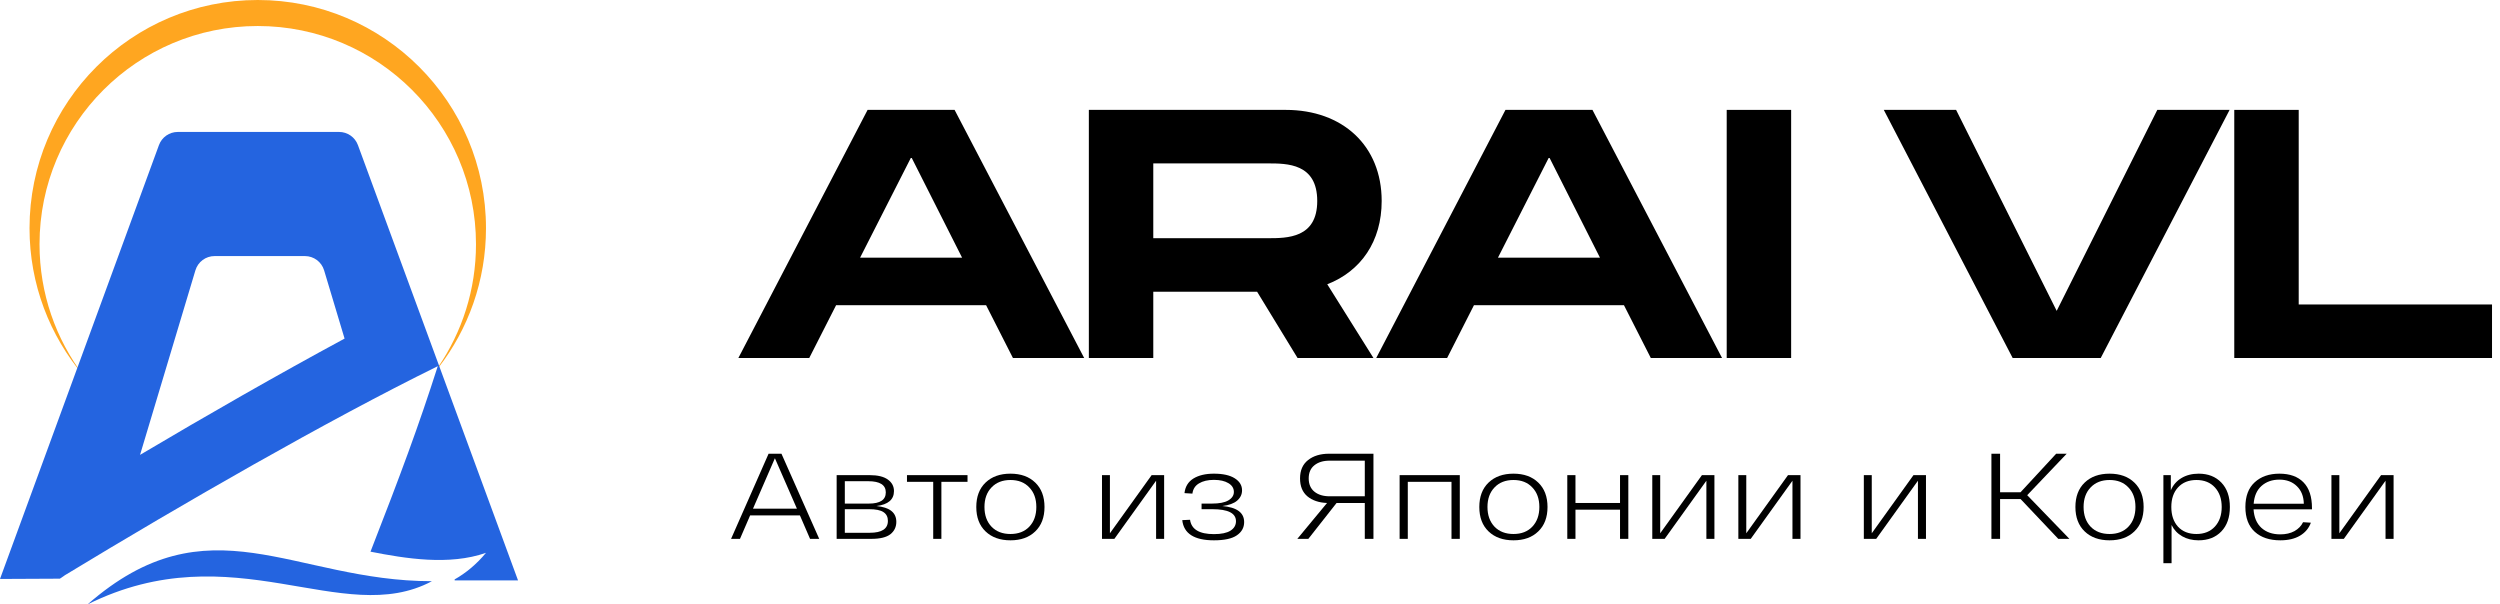 <svg width="182" height="44" viewBox="0 0 182 44" fill="none" xmlns="http://www.w3.org/2000/svg">
<path fill-rule="evenodd" clip-rule="evenodd" d="M35.38 16.614C35.38 20.439 34.088 23.962 31.915 26.77L31.898 26.721C33.636 24.174 34.652 21.096 34.652 17.78C34.652 9.007 27.539 1.894 18.764 1.894C9.99 1.894 2.877 9.007 2.877 17.78C2.877 21.372 4.069 24.685 6.08 27.346C3.627 24.451 2.149 20.705 2.149 16.614C2.149 7.438 9.588 0 18.765 0C27.941 0 35.38 7.438 35.38 16.614Z" fill="#FFA620"/>
<path fill-rule="evenodd" clip-rule="evenodd" d="M33.096 42.181L33.1 42.251H37.712L26.056 10.56C25.845 9.987 25.299 9.606 24.688 9.606H12.941C12.329 9.606 11.783 9.988 11.572 10.562L0 42.148L4.36 42.127L4.739 41.867C13.332 36.653 23.747 30.66 31.87 26.657C30.482 30.995 29.176 34.515 26.972 40.162C29.506 40.659 32.698 41.188 35.38 40.245C34.685 41.089 33.89 41.734 33.096 42.181ZM22.198 18.642C22.842 18.642 23.41 19.064 23.595 19.68L25.085 24.649C20.234 27.268 15.062 30.23 10.195 33.115L14.226 19.68C14.411 19.064 14.978 18.642 15.622 18.642H22.198Z" fill="#2464E0"/>
<path d="M31.445 42.311C24.931 45.791 16.986 38.728 6.375 44C15.209 36.272 21.328 42.311 31.445 42.311Z" fill="#2464E0"/>
<path d="M73.742 26.062H78.928L69.494 8H63.161L53.753 26.062H58.913L60.868 22.218H71.788L73.742 26.062ZM62.614 18.76L66.341 11.432L70.041 18.76H62.614Z" fill="black"/>
<path d="M100.586 14.632C100.586 10.606 97.746 8 93.602 8H79.268V26.062H83.959V21.237H91.517L94.462 26.062H99.987L96.625 20.695C99.075 19.741 100.586 17.573 100.586 14.632ZM83.959 11.896H92.299C93.706 11.896 95.895 11.896 95.895 14.632C95.895 17.341 93.706 17.341 92.299 17.341H83.959V11.896Z" fill="black"/>
<path d="M120.179 26.062H125.365L115.931 8H109.598L100.189 26.062H105.35L107.304 22.218H118.224L120.179 26.062ZM109.05 18.76L112.777 11.432L116.478 18.76H109.05Z" fill="black"/>
<path d="M130.395 8H125.704V26.062H130.395V8Z" fill="black"/>
<path d="M157.051 8L149.727 22.631L142.404 8H137.14L146.522 26.062H152.933L162.315 8H157.051Z" fill="black"/>
<path d="M167.346 22.166V8H162.655V26.062H181.419V22.166H167.346Z" fill="black"/>
<path d="M58.972 39.229L58.233 37.52H54.61L53.871 39.229H53.222L55.953 33.031H56.89L59.639 39.229H58.972ZM54.817 37.033H58.017L56.413 33.359L54.817 37.033Z" fill="black"/>
<path d="M63.81 36.839C64.771 36.933 65.252 37.317 65.252 37.99C65.252 38.361 65.108 38.663 64.819 38.893C64.531 39.117 64.068 39.229 63.431 39.229H60.908V34.59H63.314C63.897 34.59 64.335 34.696 64.63 34.908C64.93 35.121 65.081 35.401 65.081 35.749C65.081 36.369 64.657 36.732 63.81 36.839ZM63.251 36.661C64.074 36.661 64.486 36.39 64.486 35.847C64.486 35.304 64.059 35.032 63.206 35.032H61.503V36.661H63.251ZM63.323 38.786C64.2 38.786 64.639 38.497 64.639 37.919C64.639 37.635 64.531 37.423 64.314 37.281C64.104 37.14 63.756 37.069 63.269 37.069H61.503V38.786H63.323Z" fill="black"/>
<path d="M70.435 34.59V35.077H68.533V39.229H67.938V35.077H66.028V34.59H70.435Z" fill="black"/>
<path d="M71.75 38.689C71.299 38.258 71.074 37.665 71.074 36.909C71.074 36.154 71.299 35.561 71.75 35.13C72.201 34.699 72.804 34.483 73.561 34.483C74.318 34.483 74.919 34.699 75.364 35.13C75.814 35.561 76.04 36.154 76.04 36.909C76.04 37.665 75.814 38.258 75.364 38.689C74.919 39.12 74.318 39.335 73.561 39.335C72.804 39.335 72.201 39.12 71.75 38.689ZM72.183 35.484C71.84 35.838 71.669 36.313 71.669 36.909C71.669 37.506 71.84 37.984 72.183 38.344C72.525 38.698 72.985 38.875 73.561 38.875C74.138 38.875 74.595 38.698 74.931 38.344C75.274 37.984 75.445 37.506 75.445 36.909C75.445 36.313 75.274 35.838 74.931 35.484C74.595 35.124 74.138 34.944 73.561 34.944C72.985 34.944 72.525 35.124 72.183 35.484Z" fill="black"/>
<path d="M83.839 34.59H84.749V39.229H84.164V34.997L81.126 39.229H80.225V34.59H80.802V38.822L83.839 34.59Z" fill="black"/>
<path d="M88.988 36.839C90.045 36.933 90.574 37.323 90.574 38.007C90.574 38.409 90.397 38.73 90.042 38.972C89.694 39.214 89.138 39.335 88.375 39.335C86.945 39.335 86.176 38.846 86.068 37.866L86.635 37.839C86.732 38.536 87.311 38.884 88.375 38.884C88.91 38.884 89.309 38.801 89.574 38.636C89.844 38.465 89.979 38.234 89.979 37.945C89.979 37.361 89.405 37.069 88.258 37.069H87.474V36.661H88.231C88.759 36.661 89.156 36.585 89.42 36.431C89.691 36.272 89.826 36.065 89.826 35.812C89.826 35.546 89.694 35.333 89.429 35.174C89.165 35.015 88.814 34.935 88.375 34.935C87.93 34.935 87.567 35.02 87.284 35.192C87.008 35.357 86.849 35.605 86.807 35.935L86.23 35.9C86.284 35.428 86.5 35.074 86.879 34.837C87.263 34.601 87.762 34.483 88.375 34.483C89.03 34.483 89.534 34.596 89.889 34.82C90.243 35.044 90.421 35.336 90.421 35.696C90.421 35.992 90.301 36.242 90.06 36.449C89.826 36.65 89.468 36.779 88.988 36.839Z" fill="black"/>
<path d="M96.752 33.031H99.987V39.229H99.357V36.617H97.302L95.247 39.229H94.445L96.608 36.617C96.013 36.594 95.535 36.431 95.175 36.13C94.82 35.829 94.643 35.395 94.643 34.829C94.643 34.244 94.838 33.799 95.229 33.492C95.619 33.185 96.127 33.031 96.752 33.031ZM96.797 36.13H99.357V33.536H96.797C96.334 33.536 95.965 33.648 95.689 33.872C95.412 34.091 95.274 34.41 95.274 34.829C95.274 35.248 95.412 35.569 95.689 35.794C95.965 36.018 96.334 36.13 96.797 36.13Z" fill="black"/>
<path d="M101.892 34.59H106.273V39.229H105.669V35.077H102.487V39.229H101.892V34.59Z" fill="black"/>
<path d="M108.369 38.689C107.919 38.258 107.694 37.665 107.694 36.909C107.694 36.154 107.919 35.561 108.369 35.13C108.82 34.699 109.424 34.483 110.181 34.483C110.938 34.483 111.539 34.699 111.983 35.13C112.434 35.561 112.659 36.154 112.659 36.909C112.659 37.665 112.434 38.258 111.983 38.689C111.539 39.12 110.938 39.335 110.181 39.335C109.424 39.335 108.82 39.12 108.369 38.689ZM108.802 35.484C108.46 35.838 108.288 36.313 108.288 36.909C108.288 37.506 108.46 37.984 108.802 38.344C109.145 38.698 109.604 38.875 110.181 38.875C110.758 38.875 111.214 38.698 111.551 38.344C111.893 37.984 112.065 37.506 112.065 36.909C112.065 36.313 111.893 35.838 111.551 35.484C111.214 35.124 110.758 34.944 110.181 34.944C109.604 34.944 109.145 35.124 108.802 35.484Z" fill="black"/>
<path d="M117.938 34.59H118.542V39.229H117.938V37.104H114.694V39.229H114.099V34.59H114.694V36.617H117.938V34.59Z" fill="black"/>
<path d="M123.9 34.59H124.81V39.229H124.225V34.997L121.187 39.229H120.286V34.59H120.863V38.822L123.9 34.59Z" fill="black"/>
<path d="M130.166 34.59H131.076V39.229H130.491V34.997L127.453 39.229H126.552V34.59H127.129V38.822L130.166 34.59Z" fill="black"/>
<path d="M139.301 34.59H140.211V39.229H139.626V34.997L136.588 39.229H135.687V34.59H136.264V38.822L139.301 34.59Z" fill="black"/>
<path d="M149.842 39.229L147.102 36.334H145.606V39.229H144.975V33.031H145.606V35.838H147.093L149.689 33.031H150.455L147.58 36.05L150.653 39.229H149.842Z" fill="black"/>
<path d="M151.766 38.689C151.315 38.258 151.09 37.665 151.09 36.909C151.09 36.154 151.315 35.561 151.766 35.13C152.216 34.699 152.82 34.483 153.577 34.483C154.334 34.483 154.935 34.699 155.38 35.13C155.83 35.561 156.056 36.154 156.056 36.909C156.056 37.665 155.83 38.258 155.38 38.689C154.935 39.12 154.334 39.335 153.577 39.335C152.82 39.335 152.216 39.12 151.766 38.689ZM152.198 35.484C151.856 35.838 151.685 36.313 151.685 36.909C151.685 37.506 151.856 37.984 152.198 38.344C152.541 38.698 153 38.875 153.577 38.875C154.154 38.875 154.611 38.698 154.947 38.344C155.29 37.984 155.461 37.506 155.461 36.909C155.461 36.313 155.29 35.838 154.947 35.484C154.611 35.124 154.154 34.944 153.577 34.944C153 34.944 152.541 35.124 152.198 35.484Z" fill="black"/>
<path d="M160.064 34.483C160.749 34.483 161.299 34.699 161.713 35.13C162.128 35.561 162.335 36.154 162.335 36.909C162.335 37.665 162.128 38.258 161.713 38.689C161.299 39.12 160.746 39.335 160.055 39.335C159.604 39.335 159.208 39.238 158.865 39.043C158.523 38.848 158.264 38.574 158.09 38.22V41H157.495V34.59H158.036V35.696C158.198 35.313 158.457 35.015 158.811 34.802C159.166 34.59 159.583 34.483 160.064 34.483ZM158.559 38.344C158.889 38.698 159.337 38.875 159.902 38.875C160.466 38.875 160.914 38.695 161.245 38.335C161.575 37.975 161.74 37.5 161.74 36.909C161.74 36.319 161.575 35.844 161.245 35.484C160.914 35.124 160.466 34.944 159.902 34.944C159.337 34.944 158.889 35.124 158.559 35.484C158.234 35.838 158.072 36.313 158.072 36.909C158.072 37.506 158.234 37.984 158.559 38.344Z" fill="black"/>
<path d="M168.312 36.989V37.078H164.058C164.095 37.662 164.287 38.114 164.635 38.432C164.984 38.745 165.44 38.902 166.005 38.902C166.408 38.902 166.753 38.822 167.042 38.663C167.33 38.497 167.537 38.282 167.663 38.016L168.231 38.052C168.087 38.453 167.823 38.769 167.438 38.999C167.06 39.223 166.582 39.335 166.005 39.335C165.224 39.335 164.605 39.129 164.149 38.716C163.692 38.302 163.464 37.7 163.464 36.909C163.464 36.124 163.689 35.525 164.14 35.112C164.596 34.693 165.197 34.483 165.942 34.483C166.699 34.483 167.282 34.693 167.691 35.112C168.105 35.531 168.312 36.157 168.312 36.989ZM165.942 34.917C165.413 34.917 164.978 35.071 164.635 35.378C164.299 35.679 164.11 36.109 164.067 36.67H167.718C167.706 36.133 167.537 35.708 167.213 35.395C166.888 35.077 166.465 34.917 165.942 34.917Z" fill="black"/>
<path d="M173.342 34.59H174.253V39.229H173.667V34.997L170.63 39.229H169.728V34.59H170.305V38.822L173.342 34.59Z" fill="black"/>
</svg>

